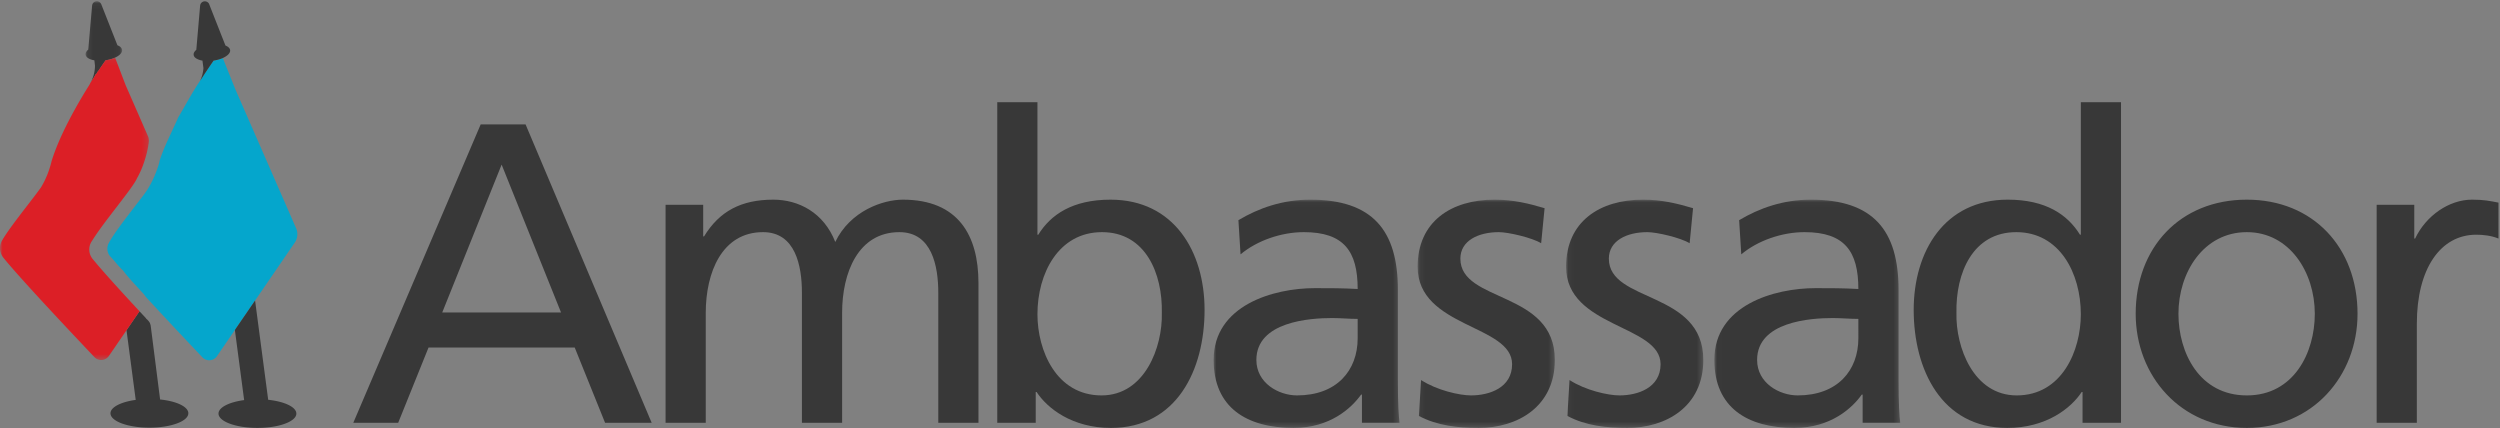 <svg xmlns="http://www.w3.org/2000/svg" xmlns:xlink="http://www.w3.org/1999/xlink" width="467" height="80"><rect width="100%" height="100%" fill="#808080" stroke="none"/><defs><path id="a" d="M0 42.682h34.734V.043H0v42.64z"/><path id="c" d="M.09 42.682h25.63V.043H.09z"/><path id="e" d="M.068 42.682h25.631V.043H.068v42.64z"/><path id="g" d="M.007 42.682h34.728V.043H.007v42.64z"/><path id="i" d="M6.952.065H.124v15.16h6.828V.066z"/><path id="k" d="M0 .095v56.487h27.833V.095H0z"/><path id="m" d="M6.839.073H.016v14.871H6.84V.073z"/><path id="o" d="M0 .095v56.487h27.833V.095H0z"/><path id="q" d="M6.839.073H.016v14.871H6.84V.073z"/><path id="s" d="M0 .095v56.487h27.833V.095H0z"/><path id="u" d="M6.839.073H.016v14.871H6.84V.073z"/><path id="w" d="M0 .095v56.487h27.833V.095H0z"/></defs><g fill="none" fill-rule="evenodd"><path fill="#383838" d="M93.704 30.748 82.606 58.374h22.197L93.704 30.748Zm-3.913-7.506h8.386l23.556 55.735h-8.704l-5.671-14.057H80.05l-5.67 14.057h-8.385l23.796-55.735Zm34.536 15.011h7.03v5.908h.158c2.875-4.71 6.946-6.865 12.935-6.865 4.711 0 9.423 2.392 11.579 7.904 2.796-5.83 8.943-7.904 12.617-7.904 10.38 0 14.131 6.706 14.131 15.568v26.113h-7.505V54.701c0-5.031-1.197-11.337-7.265-11.337-7.666 0-10.7 7.505-10.7 15.093v20.52h-7.508V54.701c0-5.031-1.197-11.337-7.265-11.337-7.665 0-10.7 7.505-10.7 15.093v20.52h-7.507V38.253Zm81.525 5.111c-8.146 0-12.057 7.746-12.057 15.333 0 6.785 3.512 15.166 11.976 15.166 8.064 0 11.42-9.02 11.259-15.406.16-7.347-3.033-15.093-11.178-15.093ZM186.288 19.09h7.507v24.753h.157c2.317-3.754 6.39-6.546 13.496-6.546 11.82 0 17.566 9.66 17.566 20.6 0 11.177-5.191 22.039-17.486 22.039-7.266 0-11.896-3.675-13.894-6.71h-.16v5.752h-7.186V19.09Z"/><g transform="translate(226.706 37.252)"><mask id="b" fill="#fff"><use xlink:href="#a"/></mask><path fill="#383838" d="M26.907 22.32c-1.595 0-3.192-.16-4.791-.16-4.073 0-14.132.637-14.132 7.823 0 4.314 4.153 6.627 7.584 6.627 7.427 0 11.339-4.628 11.339-10.695V22.32ZM4.63 3.876C8.382 1.637 12.852.043 18.043.043 29.7.043 34.416 5.79 34.416 16.89v16.848c0 4.634.157 6.791.318 7.987h-7.028v-5.27h-.158c-1.758 2.472-5.75 6.227-12.617 6.227-8.784 0-14.93-3.83-14.93-12.699 0-10.22 11.177-13.412 18.922-13.412 2.953 0 5.03 0 7.984.16 0-7.027-2.554-10.62-10.059-10.62-4.234 0-8.784 1.596-11.82 4.152L4.63 3.876Z" mask="url(#b)"/></g><g transform="translate(264.723 37.252)"><mask id="d" fill="#fff"><use xlink:href="#c"/></mask><path fill="#383838" d="M.73 33.738c2.953 1.92 7.185 2.872 9.34 2.872 3.435 0 7.667-1.432 7.667-5.827C17.737 23.359.09 23.997.09 12.578.09 4.114 6.4.043 14.462.043c3.513 0 6.39.719 9.343 1.594l-.64 6.548C21.49 7.15 17.018 6.112 15.26 6.112c-3.832 0-7.186 1.595-7.186 4.95 0 8.305 17.647 5.91 17.647 18.921 0 8.707-6.947 12.7-14.21 12.7-3.835 0-7.747-.4-11.18-2.238l.4-6.707Z" mask="url(#d)"/></g><g transform="translate(292.478 37.252)"><mask id="f" fill="#fff"><use xlink:href="#e"/></mask><path fill="#383838" d="M.708 33.738c2.954 1.92 7.188 2.872 9.343 2.872 3.432 0 7.666-1.432 7.666-5.827 0-7.424-17.65-6.786-17.65-18.205C.068 4.114 6.376.043 14.44.043c3.515 0 6.391.719 9.345 1.594l-.64 6.548c-1.677-1.035-6.148-2.073-7.901-2.073-3.834 0-7.188 1.595-7.188 4.95 0 8.305 17.644 5.91 17.644 18.921 0 8.707-6.944 12.7-14.212 12.7-3.833 0-7.748-.4-11.179-2.238l.4-6.707Z" mask="url(#f)"/></g><g transform="translate(320.233 37.252)"><mask id="h" fill="#fff"><use xlink:href="#g"/></mask><path fill="#383838" d="M26.91 22.32c-1.598 0-3.195-.16-4.794-.16-4.072 0-14.122.637-14.122 7.823 0 4.314 4.143 6.627 7.576 6.627 7.426 0 11.34-4.628 11.34-10.695V22.32ZM4.64 3.876C8.391 1.637 12.853.043 18.043.043c11.66 0 16.372 5.747 16.372 16.847v16.848c0 4.634.16 6.791.32 7.987h-7.027v-5.27h-.161c-1.754 2.472-5.75 6.227-12.617 6.227-8.774 0-14.924-3.83-14.924-12.699 0-10.22 11.171-13.412 18.918-13.412 2.954 0 5.029 0 7.985.16 0-7.027-2.556-10.62-10.062-10.62-4.23 0-8.778 1.596-11.81 4.152L4.64 3.876Z" mask="url(#h)"/></g><path fill="#383838" d="M376.72 73.863c8.466 0 11.979-8.38 11.979-15.166 0-7.587-3.914-15.333-12.058-15.333-8.146 0-11.338 7.664-11.177 15.093-.16 6.387 3.193 15.406 11.256 15.406Zm12.299-.637h-.158c-1.997 3.034-6.627 6.709-13.896 6.709-12.298 0-17.487-10.94-17.487-22.038 0-10.94 5.75-20.601 17.568-20.601 7.104 0 11.176 2.792 13.494 6.546h.159V19.09h7.507v59.888h-7.187v-5.751Zm30.691.637c8.782 0 12.696-7.983 12.696-15.25 0-7.744-4.713-15.249-12.696-15.249-8.066 0-12.777 7.505-12.777 15.25 0 7.266 3.91 15.249 12.777 15.249m0-36.567c12.373 0 20.678 8.94 20.678 21.317 0 11.66-8.46 21.322-20.678 21.322-12.298 0-20.763-9.663-20.763-21.322 0-12.378 8.304-21.317 20.763-21.317m24.25.957h7.027v6.306h.161c1.995-4.23 6.307-7.263 10.617-7.263 2.238 0 3.354.24 4.954.555v6.708c-1.358-.557-2.878-.717-4.153-.717-6.708 0-11.1 6.388-11.1 16.61v18.525h-7.506V38.253Z"/><path fill="#05A6CC" d="M55.546 43.751c0 .53-.147 1.024-.403 1.448l-.003.006-.167.243-6.27 9.15-1.053 1.537-.515.75-2.766 4.036-.492.72-3.274 4.779a1.813 1.813 0 0 1-.154.22l-.013.018a1.756 1.756 0 0 1-2.559.161l-.126-.132-.389-.411a1166.51 1166.51 0 0 1-8.21-8.744l-1.533-1.664-.296-.32c-.211-.23-.326-.458-.534-.686-1.425-1.556-2.841-3.034-3.774-4.291v-.002c-.7-.68-1.22-1.297-1.66-1.824-.236-.284-.495-.544-.676-.773-.002-.002-.028-.003-.03-.006-.068-.09-.146-.173-.208-.253-.003-.005-.014-.011-.016-.015a2.262 2.262 0 0 1-.19-2.119c.056-.116.121-.24.195-.368.105-.19.225-.39.354-.601a2.82 2.82 0 0 1 .204-.339c.04-.06.08-.12.124-.174a32.367 32.367 0 0 1 .723-1.06c.098-.142.2-.284.304-.43.76-1.055 1.632-2.2 2.498-3.33.677-.879 1.347-1.746 1.961-2.552a.085.085 0 0 1 .02-.024l.503-.673c1.026-1.453 1.881-3.23 2.507-5.238.044-.159.09-.319.14-.479.024-.083.009-.17.036-.256.819-2.616 2.307-5.426 3.473-8.094v-.002c1.166-1.972 2.195-3.864 3.235-5.545.278-.45.573-.886.839-1.302.273-.424.544-.827.797-1.21.011-.02.03-.037.04-.057.2-.305.397-.595.58-.873l.3-.438c.04-.06.078-.12.119-.178l.286-.42c.154-.22.296-.429.427-.618a7.195 7.195 0 0 0 1.54-.403c.06-.027.119-.05.177-.076l2.35 5.853L55.271 42.54l.056.125c.141.333.218.7.218 1.086"/><path fill="#383838" d="M55.359 77.256c0 1.48-3.257 2.679-7.271 2.679-4.018 0-7.271-1.2-7.271-2.68 0-1.157 1.996-2.144 4.79-2.517l-1.73-13.097.492-.72 2.766-4.035.515-.75 2.448 18.545c3.038.321 5.26 1.354 5.26 2.575M41.617 10.839l-.178.076a7.198 7.198 0 0 1-1.539.403c-.13.189-.273.397-.427.618-.09.134-.187.275-.286.42-.04.058-.078.117-.118.178-.098.142-.195.29-.298.438l-.579.873c-.01.02-.022.037-.033.056-.253.384-.514.787-.787 1.211a6.589 6.589 0 0 0 .63-2.396l-.185-1.394a3.267 3.267 0 0 1-1.022-.328c-.357-.187-.583-.439-.621-.736a.796.796 0 0 1 .102-.488c.085-.158.218-.313.394-.46l.139-1.605.21-2.436.127-1.476.239-2.757a.888.888 0 0 1 1.65-.349l.093.235.972 2.473 1.504 3.816.51 1.294c.106.043.202.091.291.14.333.188.54.431.58.716.07.534-.479 1.082-1.368 1.478M35.18 77.205c0 1.48-3.256 2.682-7.27 2.682-4.018 0-7.271-1.201-7.271-2.682 0-1.146 1.959-2.125 4.713-2.505l-1.72-13.015.559-.814 1.867-2.724c.42.45.836.898 1.249 1.343l.01.068c.057.035.111.074.164.117l.264.285c.102.14.246.302.29.476l.11.358v.005l1.762 13.824c3.079.314 5.274 1.35 5.274 2.582"/><g transform="translate(15.86 .168)"><mask id="j" fill="#fff"><use xlink:href="#i"/></mask><path fill="#383838" d="M5.636 10.59a4.407 4.407 0 0 1-.235.103 6.21 6.21 0 0 1-.36.131l-.011-.083a.48.48 0 0 0 .006.085c-.358.117-.755.21-1.174.27-.307.445-.673.976-1.08 1.582-.052.081-.108.163-.164.246-.096.146-.242.293-.341.446-.07.103-.02.205-.254.312v.002c-.233.483-.602.998-.95 1.542a6.623 6.623 0 0 0 .81-3.138l-.117-.987C.84 10.946.2 10.56.13 10.039a.82.82 0 0 1 .105-.491A1.66 1.66 0 0 1 .63 9.09l.138-1.604.21-2.43.128-1.469.239-2.719h.003a.875.875 0 0 1 .873-.803c.365 0 .675.214.81.529l.01-.009 1.021 2.593 1.502 3.815.512 1.297c.104.04.201.087.29.135.334.189.542.432.58.717.067.521-.456 1.058-1.31 1.449" mask="url(#j)"/></g><g transform="translate(0 10.664)"><mask id="l" fill="#fff"><use xlink:href="#k"/></mask><path fill="#DC1F26" d="m27.833 15.627-.002.112c-.001.033-.006.064-.008.094-.001.013-.005.023-.005.03a9.03 9.03 0 0 0-.025.175c-.002.005-.002.008-.002.013-.4 2.512-1.169 4.767-2.199 6.58-.203.484-.734 1.284-1.446 2.261-.785 1.075-1.788 2.37-2.81 3.7-.16.206-.32.412-.478.622l-.22.29c-1.324 1.728-2.598 3.446-3.404 4.766l-.005.006a2.834 2.834 0 0 0-.336.584 2.807 2.807 0 0 0 .259 2.646c.002.006.005.009.008.014.077.112.162.216.253.316.003 0 .003.002.005.005 1.12 1.377 3.054 3.554 5.262 5.974.255.28.518.565.779.852.847.923 1.724 1.872 2.599 2.817l-1.867 2.724-.558.814-3.226 4.708-.003.007-.095.136-.001.002-.03.043c.003-.004.003-.007.004-.01-.31.397-.787.654-1.324.67-.02.004-.04.004-.058.004a1.738 1.738 0 0 1-1.329-.613.091.091 0 0 1-.025-.026 5.212 5.212 0 0 0-.03-.04l.01.021c-3.93-4.14-13.974-14.786-16.97-18.543l.004-.005a2.815 2.815 0 0 1-.218-3.034l-.003-.004c1.187-2.055 3.747-5.274 5.775-7.931a76.633 76.633 0 0 0 1.546-2.071 16.598 16.598 0 0 0 1.597-3.543c0-.002.002-.003.002-.008.146-.446.274-.905.387-1.376.739-2.384 1.871-4.93 3.133-7.387a92.148 92.148 0 0 1 3.735-6.543c.171-.237.28-.49.42-.749.347-.544.716-1.059.95-1.542v-.001c.233-.108.184-.21.253-.312.099-.154.221-.301.318-.446.056-.084.123-.165.176-.247.406-.606.778-1.137 1.086-1.582.418-.06.818-.153 1.176-.27.002-.002.007-.002.007-.002.124-.04.245-.086.36-.13a4.27 4.27 0 0 0 .236-.103l.87 2.273 1.105 2.884 4.104 9.383.159.36c.065.199.099.411.099.632" mask="url(#l)"/></g><path fill="#000" d="m93.704 175.425-11.098 27.627h22.197l-11.099-27.627Zm-3.913-7.506h8.386l23.556 55.736h-8.704l-5.671-14.057H80.05l-5.67 14.057h-8.385l23.796-55.736Zm34.536 15.011h7.03v5.908h.158c2.875-4.71 6.946-6.865 12.935-6.865 4.711 0 9.423 2.392 11.579 7.905 2.796-5.83 8.943-7.905 12.617-7.905 10.38 0 14.131 6.707 14.131 15.569v26.113h-7.505v-24.276c0-5.032-1.197-11.338-7.265-11.338-7.666 0-10.7 7.505-10.7 15.093v20.52h-7.508V199.38c0-5.032-1.197-11.338-7.265-11.338-7.665 0-10.7 7.505-10.7 15.093v20.52h-7.507V182.93Zm81.525 5.112c-8.146 0-12.057 7.746-12.057 15.332 0 6.786 3.512 15.166 11.976 15.166 8.064 0 11.42-9.019 11.259-15.406.16-7.346-3.033-15.092-11.178-15.092Zm-19.564-24.276h7.507v24.754h.157c2.317-3.754 6.39-6.547 13.496-6.547 11.82 0 17.566 9.661 17.566 20.601 0 11.177-5.191 22.038-17.486 22.038-7.266 0-11.896-3.674-13.894-6.709h-.16v5.752h-7.186v-59.889Zm67.324 40.484c-1.594 0-3.191-.16-4.79-.16-4.073 0-14.132.637-14.132 7.823 0 4.314 4.152 6.627 7.583 6.627 7.428 0 11.34-4.628 11.34-10.695v-3.595Zm-22.276-18.445c3.751-2.238 8.222-3.832 13.413-3.832 11.656 0 16.373 5.747 16.373 16.847v16.848c0 4.634.157 6.791.317 7.987h-7.027v-5.27h-.159c-1.757 2.472-5.75 6.227-12.616 6.227-8.784 0-14.931-3.83-14.931-12.699 0-10.22 11.177-13.412 18.922-13.412 2.954 0 5.03 0 7.984.16 0-7.027-2.553-10.62-10.058-10.62-4.234 0-8.784 1.596-11.821 4.152l-.397-6.388Zm34.117 29.863c2.953 1.92 7.185 2.872 9.341 2.872 3.434 0 7.666-1.432 7.666-5.827 0-7.424-17.648-6.786-17.648-18.205 0-8.464 6.31-12.535 14.373-12.535 3.513 0 6.39.719 9.343 1.594l-.64 6.548c-1.675-1.035-6.148-2.073-7.906-2.073-3.832 0-7.186 1.595-7.186 4.95 0 8.305 17.647 5.91 17.647 18.921 0 8.707-6.947 12.7-14.21 12.7-3.835 0-7.747-.4-11.18-2.238l.4-6.707Zm27.733 0c2.954 1.92 7.188 2.872 9.343 2.872 3.433 0 7.666-1.432 7.666-5.827 0-7.424-17.65-6.786-17.65-18.205 0-8.464 6.308-12.535 14.373-12.535 3.514 0 6.39.719 9.344 1.594l-.64 6.548c-1.677-1.035-6.148-2.073-7.901-2.073-3.834 0-7.188 1.595-7.188 4.95 0 8.305 17.644 5.91 17.644 18.921 0 8.707-6.944 12.7-14.212 12.7-3.832 0-7.748-.4-11.179-2.238l.4-6.707Zm53.957-11.418c-1.598 0-3.194-.16-4.794-.16-4.071 0-14.122.637-14.122 7.823 0 4.314 4.144 6.627 7.576 6.627 7.426 0 11.34-4.628 11.34-10.695v-3.595Zm-22.27-18.445c3.752-2.238 8.214-3.832 13.405-3.832 11.658 0 16.371 5.747 16.371 16.847v16.848c0 4.634.16 6.791.32 7.987h-7.027v-5.27h-.161c-1.754 2.472-5.749 6.227-12.617 6.227-8.774 0-14.924-3.83-14.924-12.699 0-10.22 11.171-13.412 18.918-13.412 2.954 0 5.029 0 7.985.16 0-7.027-2.556-10.62-10.062-10.62-4.23 0-8.777 1.596-11.809 4.152l-.4-6.388Zm51.847 32.735c8.466 0 11.979-8.38 11.979-15.166 0-7.586-3.914-15.332-12.058-15.332-8.146 0-11.338 7.663-11.177 15.092-.16 6.387 3.193 15.407 11.256 15.407Zm12.299-.637h-.158c-1.997 3.035-6.627 6.71-13.896 6.71-12.298 0-17.487-10.94-17.487-22.039 0-10.94 5.75-20.6 17.568-20.6 7.104 0 11.176 2.792 13.494 6.546h.159v-24.754h7.507v59.889h-7.187v-5.752Zm30.691.637c8.782 0 12.696-7.982 12.696-15.25 0-7.744-4.713-15.248-12.696-15.248-8.066 0-12.777 7.504-12.777 15.249 0 7.267 3.91 15.25 12.777 15.25m0-36.567c12.373 0 20.678 8.939 20.678 21.317 0 11.659-8.46 21.321-20.678 21.321-12.298 0-20.763-9.662-20.763-21.321 0-12.378 8.304-21.317 20.763-21.317m24.25.956h7.027v6.306h.161c1.995-4.229 6.307-7.263 10.617-7.263 2.238 0 3.354.24 4.954.556v6.707c-1.358-.556-2.878-.716-4.153-.716-6.708 0-11.1 6.388-11.1 16.609v18.526h-7.506V182.93Zm-388.414 5.814c0 .529-.147 1.023-.403 1.447l-.003.006-.167.244-6.27 9.15-1.053 1.537-.515.75-2.766 4.035-.492.72-3.274 4.779a1.813 1.813 0 0 1-.154.22l-.013.018a1.756 1.756 0 0 1-2.559.162l-.126-.133-.389-.41a1166.51 1166.51 0 0 1-8.21-8.745l-1.533-1.663-.296-.32c-.211-.23-.326-.46-.534-.686-1.425-1.557-2.841-3.035-3.774-4.292v-.001c-.7-.682-1.22-1.297-1.66-1.825-.236-.283-.495-.544-.676-.773-.002-.001-.028-.003-.03-.006-.068-.09-.146-.173-.208-.253-.003-.005-.014-.01-.016-.014a2.262 2.262 0 0 1-.19-2.12 5.36 5.36 0 0 1 .195-.367c.105-.19.225-.39.354-.602a2.82 2.82 0 0 1 .204-.339c.04-.06.08-.12.124-.174a32.367 32.367 0 0 1 .723-1.06c.098-.141.2-.284.304-.429.76-1.056 1.632-2.2 2.498-3.33.677-.88 1.347-1.747 1.961-2.553a.085.085 0 0 1 .02-.024l.503-.673c1.026-1.452 1.881-3.23 2.507-5.238.044-.158.09-.318.14-.478.024-.084.009-.17.036-.256.819-2.617 2.307-5.427 3.473-8.095v-.001c1.166-1.972 2.195-3.865 3.235-5.546.278-.45.573-.886.839-1.302.273-.423.544-.826.797-1.21.011-.02.03-.037.04-.056.2-.306.397-.595.58-.873l.3-.439c.04-.06.078-.12.119-.177l.286-.421c.154-.22.296-.429.427-.617a7.195 7.195 0 0 0 1.54-.403c.06-.028.119-.051.177-.077l2.35 5.854 11.305 25.848.056.125c.141.332.218.7.218 1.086"/><path fill="#000" d="M55.359 222.248c0 1.48-3.257 2.679-7.271 2.679-4.018 0-7.271-1.2-7.271-2.679 0-1.158 1.996-2.145 4.79-2.518l-1.73-13.097.492-.72 2.766-4.035.515-.75 2.448 18.545c3.038.321 5.26 1.355 5.26 2.575"/><g transform="translate(36.152 145.16)"><mask id="n" fill="#fff"><use xlink:href="#m"/></mask><path fill="#000" d="m5.465 10.67-.177.077a7.198 7.198 0 0 1-1.539.403l-.427.618-.287.42c-.04.058-.078.117-.118.178-.097.142-.195.29-.297.438l-.58.873c-.009.02-.022.037-.033.056-.252.384-.513.787-.787 1.211a6.589 6.589 0 0 0 .63-2.396l-.185-1.394a3.267 3.267 0 0 1-1.022-.328c-.357-.187-.582-.439-.62-.736a.796.796 0 0 1 .102-.488 1.59 1.59 0 0 1 .393-.46l.14-1.605.209-2.436.128-1.476.238-2.757a.888.888 0 0 1 1.65-.349l.093.235.973 2.473 1.503 3.816.51 1.294c.106.043.202.091.292.14.332.188.54.431.579.716.07.534-.479 1.082-1.368 1.478" mask="url(#n)"/></g><path fill="#000" d="M35.18 222.197c0 1.48-3.256 2.682-7.27 2.682-4.018 0-7.271-1.201-7.271-2.682 0-1.145 1.959-2.124 4.713-2.505l-1.72-13.014.559-.814 1.867-2.724 1.249 1.342.01.068c.057.036.111.074.164.117l.264.285c.102.14.246.302.29.477l.11.358v.005l1.762 13.823c3.079.314 5.274 1.35 5.274 2.582M21.496 155.75a3.723 3.723 0 0 1-.235.103 6.21 6.21 0 0 1-.36.131l-.011-.083c0 .029.002.058.006.085-.358.117-.755.21-1.174.27-.307.445-.673.976-1.08 1.582-.052.082-.108.163-.164.246-.096.146-.242.293-.341.447-.069.102-.02.204-.254.311v.002c-.233.483-.602.998-.949 1.542a6.623 6.623 0 0 0 .809-3.138l-.117-.987c-.925-.155-1.566-.54-1.636-1.062a.82.82 0 0 1 .105-.49c.087-.158.22-.313.395-.458l.138-1.605.21-2.43.128-1.396.239-2.645h.003c.046-.467.42-.877.873-.877.365 0 .675.177.81.493l.01-.027 1.021 2.583 1.502 3.81.512 1.295c.104.04.201.087.29.135.334.188.542.43.58.715.067.522-.456 1.059-1.31 1.449"/><g transform="translate(0 155.656)"><mask id="p" fill="#fff"><use xlink:href="#o"/></mask><path fill="#000" d="m27.833 15.627-.002.112c-.001.033-.006.064-.008.094-.001.013-.005.023-.005.03a9.03 9.03 0 0 0-.025.175c-.002.005-.002.008-.002.013-.4 2.512-1.169 4.767-2.199 6.58-.203.484-.734 1.284-1.446 2.261-.785 1.075-1.788 2.37-2.81 3.7-.16.206-.32.412-.478.622l-.22.29c-1.324 1.728-2.598 3.446-3.404 4.766l-.005.006a2.834 2.834 0 0 0-.336.584 2.807 2.807 0 0 0 .259 2.646c.002.006.005.009.008.014.077.112.162.216.253.316.003 0 .003.002.005.005 1.12 1.377 3.054 3.554 5.262 5.974.255.28.518.565.779.852.847.923 1.724 1.872 2.599 2.817l-1.867 2.724-.558.814-3.226 4.708-.003.007-.095.136-.001.002-.03.043c.003-.004.003-.007.004-.01-.31.397-.787.654-1.324.67-.02.004-.04.004-.058.004a1.738 1.738 0 0 1-1.329-.613.091.091 0 0 1-.025-.026 5.212 5.212 0 0 0-.03-.04l.01.021c-3.93-4.14-13.974-14.786-16.97-18.543l.004-.005a2.815 2.815 0 0 1-.218-3.034l-.003-.004c1.187-2.055 3.747-5.274 5.775-7.931a76.633 76.633 0 0 0 1.546-2.071 16.598 16.598 0 0 0 1.597-3.543c0-.002.002-.003.002-.008.146-.446.274-.905.387-1.376.739-2.384 1.871-4.93 3.133-7.387a92.148 92.148 0 0 1 3.735-6.543c.171-.237.28-.49.42-.749.347-.544.716-1.059.95-1.542v-.001c.233-.108.184-.21.253-.312.099-.154.221-.301.318-.446.056-.084.123-.165.176-.247.406-.606.778-1.137 1.086-1.582.418-.06.818-.153 1.176-.27.002-.002.007-.002.007-.002.124-.04.245-.086.36-.13a4.27 4.27 0 0 0 .236-.103l.87 2.273 1.105 2.884 4.104 9.383.159.36c.065.199.099.411.099.632" mask="url(#p)"/></g><path fill="#FFF" d="m93.704 350.615-11.098 27.628h22.197l-11.099-27.628Zm-3.913-7.507h8.386l23.556 55.739h-8.704l-5.671-14.058H80.05l-5.67 14.058h-8.385l23.796-55.739Zm34.536 15.012h7.03v5.909h.158c2.875-4.71 6.946-6.866 12.935-6.866 4.711 0 9.423 2.392 11.579 7.905 2.796-5.83 8.943-7.905 12.617-7.905 10.38 0 14.131 6.707 14.131 15.57v26.114h-7.505v-24.278c0-5.031-1.197-11.337-7.265-11.337-7.666 0-10.7 7.505-10.7 15.093v20.522h-7.508v-24.278c0-5.031-1.197-11.337-7.265-11.337-7.665 0-10.7 7.505-10.7 15.093v20.522h-7.507V358.12Zm81.525 5.112c-8.146 0-12.057 7.747-12.057 15.333 0 6.786 3.512 15.167 11.976 15.167 8.064 0 11.42-9.02 11.259-15.407.16-7.346-3.033-15.093-11.178-15.093Zm-19.564-24.276h7.507v24.754h.157c2.317-3.754 6.39-6.547 13.496-6.547 11.82 0 17.566 9.662 17.566 20.602 0 11.177-5.191 22.04-17.486 22.04-7.266 0-11.896-3.675-13.894-6.71h-.16v5.752h-7.186v-59.891Zm67.324 40.484c-1.594 0-3.191-.16-4.79-.16-4.073 0-14.132.638-14.132 7.825 0 4.313 4.152 6.627 7.583 6.627 7.428 0 11.34-4.629 11.34-10.696v-3.595Zm-22.276-18.444c3.751-2.239 8.222-3.833 13.413-3.833 11.656 0 16.373 5.747 16.373 16.848v16.849c0 4.634.157 6.791.317 7.987h-7.027v-5.271h-.159c-1.757 2.473-5.75 6.228-12.616 6.228-8.784 0-14.931-3.83-14.931-12.7 0-10.22 11.177-13.412 18.922-13.412 2.954 0 5.03 0 7.984.16 0-7.027-2.553-10.62-10.058-10.62-4.234 0-8.784 1.595-11.821 4.152l-.397-6.388Zm34.117 29.864c2.953 1.92 7.185 2.872 9.341 2.872 3.434 0 7.666-1.433 7.666-5.828 0-7.424-17.648-6.786-17.648-18.205 0-8.465 6.31-12.536 14.373-12.536 3.513 0 6.39.719 9.343 1.594l-.64 6.548c-1.675-1.035-6.148-2.073-7.906-2.073-3.832 0-7.186 1.595-7.186 4.95 0 8.306 17.647 5.91 17.647 18.923 0 8.707-6.947 12.7-14.21 12.7-3.835 0-7.747-.4-11.18-2.238l.4-6.707Zm27.733 0c2.954 1.92 7.188 2.872 9.343 2.872 3.433 0 7.666-1.433 7.666-5.828 0-7.424-17.65-6.786-17.65-18.205 0-8.465 6.308-12.536 14.373-12.536 3.514 0 6.39.719 9.344 1.594l-.64 6.548c-1.677-1.035-6.148-2.073-7.901-2.073-3.834 0-7.188 1.595-7.188 4.95 0 8.306 17.644 5.91 17.644 18.923 0 8.707-6.944 12.7-14.212 12.7-3.832 0-7.748-.4-11.179-2.238l.4-6.707Zm53.957-11.42c-1.598 0-3.194-.16-4.794-.16-4.071 0-14.122.638-14.122 7.825 0 4.313 4.144 6.627 7.576 6.627 7.426 0 11.34-4.629 11.34-10.696v-3.595Zm-22.27-18.444c3.752-2.239 8.214-3.833 13.405-3.833 11.658 0 16.371 5.747 16.371 16.848v16.849c0 4.634.16 6.791.32 7.987h-7.027v-5.271h-.161c-1.754 2.473-5.749 6.228-12.617 6.228-8.774 0-14.924-3.83-14.924-12.7 0-10.22 11.171-13.412 18.918-13.412 2.954 0 5.029 0 7.985.16 0-7.027-2.556-10.62-10.062-10.62-4.23 0-8.777 1.595-11.809 4.152l-.4-6.388Zm51.847 32.736c8.466 0 11.979-8.38 11.979-15.167 0-7.587-3.914-15.333-12.058-15.333-8.146 0-11.338 7.664-11.177 15.093-.16 6.388 3.193 15.407 11.256 15.407Zm12.299-.637h-.158c-1.997 3.035-6.627 6.71-13.896 6.71-12.298 0-17.487-10.94-17.487-22.04 0-10.94 5.75-20.602 17.568-20.602 7.104 0 11.176 2.793 13.494 6.547h.159v-24.754h7.507v59.89h-7.187v-5.751Zm30.691.637c8.782 0 12.696-7.983 12.696-15.25 0-7.745-4.713-15.25-12.696-15.25-8.066 0-12.777 7.505-12.777 15.25 0 7.267 3.91 15.25 12.777 15.25m0-36.569c12.373 0 20.678 8.94 20.678 21.319 0 11.66-8.46 21.322-20.678 21.322-12.298 0-20.763-9.663-20.763-21.322 0-12.379 8.304-21.319 20.763-21.319m24.25.957h7.027v6.307h.161c1.995-4.23 6.307-7.264 10.617-7.264 2.238 0 3.354.24 4.954.556v6.708c-1.358-.557-2.878-.717-4.153-.717-6.708 0-11.1 6.389-11.1 16.61v18.527h-7.506V358.12Z"/><path fill="#05A6CC" d="M55.546 363.744c0 .529-.147 1.023-.403 1.447l-.003.006-.167.244-6.27 9.15-1.053 1.537-.515.75-2.766 4.035-.492.72-3.274 4.779a1.813 1.813 0 0 1-.154.22l-.013.018a1.756 1.756 0 0 1-2.559.162l-.126-.133-.389-.41a1166.51 1166.51 0 0 1-8.21-8.745l-1.533-1.663-.296-.32c-.211-.23-.326-.46-.534-.686-1.425-1.557-2.841-3.035-3.774-4.292v-.001c-.7-.682-1.22-1.297-1.66-1.825-.236-.283-.495-.544-.676-.773-.002-.001-.028-.003-.03-.006-.068-.09-.146-.173-.208-.253-.003-.005-.014-.01-.016-.014a2.262 2.262 0 0 1-.19-2.12 5.36 5.36 0 0 1 .195-.367c.105-.19.225-.39.354-.602a2.82 2.82 0 0 1 .204-.339c.04-.06.08-.12.124-.174a32.367 32.367 0 0 1 .723-1.06c.098-.141.2-.284.304-.429.76-1.056 1.632-2.2 2.498-3.33.677-.88 1.347-1.747 1.961-2.553a.085.085 0 0 1 .02-.024l.503-.673c1.026-1.452 1.881-3.23 2.507-5.238.044-.158.09-.318.14-.478.024-.084.009-.17.036-.256.819-2.617 2.307-5.427 3.473-8.095v-.001c1.166-1.972 2.195-3.865 3.235-5.546.278-.45.573-.886.839-1.302.273-.423.544-.826.797-1.21.011-.02.03-.037.04-.056.2-.306.397-.595.58-.873l.3-.439c.04-.06.078-.12.119-.177l.286-.421c.154-.22.296-.429.427-.617a7.195 7.195 0 0 0 1.54-.403c.06-.028.119-.051.177-.077l2.35 5.854 11.305 25.848.056.125c.141.332.218.7.218 1.086"/><path fill="#E8E8E8" d="M55.359 397.248c0 1.48-3.257 2.679-7.271 2.679-4.018 0-7.271-1.2-7.271-2.679 0-1.158 1.996-2.145 4.79-2.518l-1.73-13.097.492-.72 2.766-4.035.515-.75 2.448 18.545c3.038.321 5.26 1.355 5.26 2.575"/><g transform="translate(36.152 320.16)"><mask id="r" fill="#fff"><use xlink:href="#q"/></mask><path fill="#E8E8E8" d="m5.465 10.67-.177.077a7.198 7.198 0 0 1-1.539.403l-.427.618-.287.42c-.04.058-.078.117-.118.178-.097.142-.195.29-.297.438l-.58.873c-.009.02-.022.037-.033.056-.252.384-.513.787-.787 1.211a6.589 6.589 0 0 0 .63-2.396l-.185-1.394a3.267 3.267 0 0 1-1.022-.328c-.357-.187-.582-.439-.62-.736a.796.796 0 0 1 .102-.488 1.59 1.59 0 0 1 .393-.46l.14-1.605.209-2.436.128-1.476.238-2.757a.888.888 0 0 1 1.65-.349l.093.235.973 2.473 1.503 3.816.51 1.294c.106.043.202.091.292.14.332.188.54.431.579.716.07.534-.479 1.082-1.368 1.478" mask="url(#r)"/></g><path fill="#E8E8E8" d="M35.18 397.197c0 1.48-3.256 2.682-7.27 2.682-4.018 0-7.271-1.201-7.271-2.682 0-1.145 1.959-2.124 4.713-2.505l-1.72-13.014.559-.814 1.867-2.724 1.249 1.342.01.068c.057.036.111.074.164.117l.264.285c.102.14.246.302.29.477l.11.358v.005l1.762 13.823c3.079.314 5.274 1.35 5.274 2.582M21.496 330.75a3.723 3.723 0 0 1-.235.103 6.21 6.21 0 0 1-.36.131l-.011-.083c0 .029.002.058.006.085-.358.117-.755.21-1.174.27-.307.445-.673.976-1.08 1.582-.052.082-.108.163-.164.246-.096.146-.242.293-.341.447-.069.102-.02.204-.254.311v.002c-.233.483-.602.998-.949 1.542a6.623 6.623 0 0 0 .809-3.138l-.117-.987c-.925-.155-1.566-.54-1.636-1.062a.82.82 0 0 1 .105-.49c.087-.158.22-.313.395-.458l.138-1.605.21-2.43.128-1.423.239-2.673h.003c.046-.467.42-.849.873-.849.365 0 .675.19.81.506l.01-.02 1.021 2.587 1.502 3.812.512 1.295c.104.04.201.087.29.135.334.189.542.431.58.716.067.522-.456 1.059-1.31 1.449"/><g transform="translate(0 330.656)"><mask id="t" fill="#fff"><use xlink:href="#s"/></mask><path fill="#DC1F26" d="m27.833 15.627-.002.112c-.001.033-.006.064-.008.094-.001.013-.005.023-.005.03a9.03 9.03 0 0 0-.025.175c-.002.005-.002.008-.002.013-.4 2.512-1.169 4.767-2.199 6.58-.203.484-.734 1.284-1.446 2.261-.785 1.075-1.788 2.37-2.81 3.7-.16.206-.32.412-.478.622l-.22.29c-1.324 1.728-2.598 3.446-3.404 4.766l-.005.006a2.834 2.834 0 0 0-.336.584 2.807 2.807 0 0 0 .259 2.646c.002.006.005.009.008.014.077.112.162.216.253.316.003 0 .003.002.005.005 1.12 1.377 3.054 3.554 5.262 5.974.255.28.518.565.779.852.847.923 1.724 1.872 2.599 2.817l-1.867 2.724-.558.814-3.226 4.708-.003.007-.095.136-.001.002-.03.043c.003-.004.003-.007.004-.01-.31.397-.787.654-1.324.67-.02.004-.04.004-.058.004a1.738 1.738 0 0 1-1.329-.613.091.091 0 0 1-.025-.026 5.212 5.212 0 0 0-.03-.04l.01.021c-3.93-4.14-13.974-14.786-16.97-18.543l.004-.005a2.815 2.815 0 0 1-.218-3.034l-.003-.004c1.187-2.055 3.747-5.274 5.775-7.931a76.633 76.633 0 0 0 1.546-2.071 16.598 16.598 0 0 0 1.597-3.543c0-.002.002-.003.002-.008.146-.446.274-.905.387-1.376.739-2.384 1.871-4.93 3.133-7.387a92.148 92.148 0 0 1 3.735-6.543c.171-.237.28-.49.42-.749.347-.544.716-1.059.95-1.542v-.001c.233-.108.184-.21.253-.312.099-.154.221-.301.318-.446.056-.084.123-.165.176-.247.406-.606.778-1.137 1.086-1.582.418-.06.818-.153 1.176-.27.002-.002.007-.002.007-.002.124-.04.245-.086.36-.13a4.27 4.27 0 0 0 .236-.103l.87 2.273 1.105 2.884 4.104 9.383.159.36c.065.199.099.411.099.632" mask="url(#t)"/></g><path fill="#FFF" d="m93.704 490.375-11.098 27.628h22.197l-11.099-27.628Zm-3.913-7.506h8.386l23.556 55.738h-8.704l-5.671-14.058H80.05l-5.67 14.058h-8.385l23.796-55.738Zm34.536 15.011h7.03v5.909h.158c2.875-4.71 6.946-6.865 12.935-6.865 4.711 0 9.423 2.392 11.579 7.905 2.796-5.83 8.943-7.905 12.617-7.905 10.38 0 14.131 6.707 14.131 15.569v26.114h-7.505V514.33c0-5.032-1.197-11.338-7.265-11.338-7.666 0-10.7 7.505-10.7 15.094v20.52h-7.508V514.33c0-5.032-1.197-11.338-7.265-11.338-7.665 0-10.7 7.505-10.7 15.094v20.52h-7.507v-40.725Zm81.525 5.112c-8.146 0-12.057 7.747-12.057 15.333 0 6.787 3.512 15.168 11.976 15.168 8.064 0 11.42-9.02 11.259-15.407.16-7.347-3.033-15.094-11.178-15.094Zm-19.564-24.276h7.507v24.754h.157c2.317-3.754 6.39-6.546 13.496-6.546 11.82 0 17.566 9.661 17.566 20.602 0 11.177-5.191 22.039-17.486 22.039-7.266 0-11.896-3.675-13.894-6.71h-.16v5.752h-7.186v-59.89Zm67.324 40.485c-1.594 0-3.191-.16-4.79-.16-4.073 0-14.132.638-14.132 7.824 0 4.314 4.152 6.628 7.583 6.628 7.428 0 11.34-4.63 11.34-10.696V519.2Zm-22.276-18.445c3.751-2.238 8.222-3.832 13.413-3.832 11.656 0 16.373 5.747 16.373 16.847v16.849c0 4.634.157 6.792.317 7.987h-7.027v-5.27h-.159c-1.757 2.472-5.75 6.228-12.616 6.228-8.784 0-14.931-3.83-14.931-12.7 0-10.22 11.177-13.412 18.922-13.412 2.954 0 5.03 0 7.984.16 0-7.028-2.553-10.62-10.058-10.62-4.234 0-8.784 1.595-11.821 4.151l-.397-6.388Zm34.117 29.864c2.953 1.92 7.185 2.873 9.341 2.873 3.434 0 7.666-1.433 7.666-5.829 0-7.424-17.648-6.786-17.648-18.205 0-8.465 6.31-12.535 14.373-12.535 3.513 0 6.39.718 9.343 1.594l-.64 6.547c-1.675-1.035-6.148-2.073-7.906-2.073-3.832 0-7.186 1.596-7.186 4.95 0 8.306 17.647 5.91 17.647 18.923 0 8.708-6.947 12.7-14.21 12.7-3.835 0-7.747-.4-11.18-2.238l.4-6.707Zm27.733 0c2.954 1.92 7.188 2.873 9.343 2.873 3.433 0 7.666-1.433 7.666-5.829 0-7.424-17.65-6.786-17.65-18.205 0-8.465 6.308-12.535 14.373-12.535 3.514 0 6.39.718 9.344 1.594l-.64 6.547c-1.677-1.035-6.148-2.073-7.901-2.073-3.834 0-7.188 1.596-7.188 4.95 0 8.306 17.644 5.91 17.644 18.923 0 8.708-6.944 12.7-14.212 12.7-3.832 0-7.748-.4-11.179-2.238l.4-6.707Zm53.957-11.419c-1.598 0-3.194-.16-4.794-.16-4.071 0-14.122.638-14.122 7.824 0 4.314 4.144 6.628 7.576 6.628 7.426 0 11.34-4.63 11.34-10.696V519.2Zm-22.27-18.445c3.752-2.238 8.214-3.832 13.405-3.832 11.658 0 16.371 5.747 16.371 16.847v16.849c0 4.634.16 6.792.32 7.987h-7.027v-5.27h-.161c-1.754 2.472-5.749 6.228-12.617 6.228-8.774 0-14.924-3.83-14.924-12.7 0-10.22 11.171-13.412 18.918-13.412 2.954 0 5.029 0 7.985.16 0-7.028-2.556-10.62-10.062-10.62-4.23 0-8.777 1.595-11.809 4.151l-.4-6.388Zm51.847 32.737c8.466 0 11.979-8.381 11.979-15.167 0-7.587-3.914-15.334-12.058-15.334-8.146 0-11.338 7.664-11.177 15.094-.16 6.387 3.193 15.407 11.256 15.407Zm12.299-.638h-.158c-1.997 3.035-6.627 6.71-13.896 6.71-12.298 0-17.487-10.94-17.487-22.04 0-10.94 5.75-20.601 17.568-20.601 7.104 0 11.176 2.792 13.494 6.546h.159v-24.754h7.507v59.891h-7.187v-5.752Zm30.691.638c8.782 0 12.696-7.983 12.696-15.251 0-7.745-4.713-15.25-12.696-15.25-8.066 0-12.777 7.505-12.777 15.25 0 7.268 3.91 15.25 12.777 15.25m0-36.568c12.373 0 20.678 8.94 20.678 21.318 0 11.66-8.46 21.323-20.678 21.323-12.298 0-20.763-9.663-20.763-21.323 0-12.379 8.304-21.318 20.763-21.318m24.25.956h7.027v6.307h.161c1.995-4.23 6.307-7.263 10.617-7.263 2.238 0 3.354.24 4.954.555v6.708c-1.358-.556-2.878-.717-4.153-.717-6.708 0-11.1 6.389-11.1 16.61v18.527h-7.506V497.88Zm-388.414 5.864c0 .529-.147 1.023-.403 1.447l-.003.006-.167.244-6.27 9.15-1.053 1.537-.515.75-2.766 4.035-.492.72-3.274 4.779a1.813 1.813 0 0 1-.154.22l-.013.018a1.756 1.756 0 0 1-2.559.162l-.126-.133-.389-.41a1166.51 1166.51 0 0 1-8.21-8.745l-1.533-1.663-.296-.32c-.211-.23-.326-.46-.534-.686-1.425-1.557-2.841-3.035-3.774-4.292v-.001c-.7-.682-1.22-1.297-1.66-1.825-.236-.283-.495-.544-.676-.773-.002-.001-.028-.003-.03-.006-.068-.09-.146-.173-.208-.253-.003-.005-.014-.01-.016-.014a2.262 2.262 0 0 1-.19-2.12 5.36 5.36 0 0 1 .195-.367c.105-.19.225-.39.354-.602a2.82 2.82 0 0 1 .204-.339c.04-.06.08-.12.124-.174a32.367 32.367 0 0 1 .723-1.06c.098-.141.2-.284.304-.429.76-1.056 1.632-2.2 2.498-3.33.677-.88 1.347-1.747 1.961-2.553a.085.085 0 0 1 .02-.024l.503-.673c1.026-1.452 1.881-3.23 2.507-5.238.044-.158.09-.318.14-.478.024-.084.009-.17.036-.256.819-2.617 2.307-5.427 3.473-8.095v-.001c1.166-1.972 2.195-3.865 3.235-5.546.278-.45.573-.886.839-1.302.273-.423.544-.826.797-1.21.011-.02.03-.037.04-.056.2-.306.397-.595.58-.873l.3-.439c.04-.06.078-.12.119-.177l.286-.421c.154-.22.296-.429.427-.617a7.195 7.195 0 0 0 1.54-.403c.06-.028.119-.051.177-.077l2.35 5.854 11.305 25.848.056.125c.141.332.218.7.218 1.086"/><path fill="#FFF" d="M55.359 537.248c0 1.48-3.257 2.679-7.271 2.679-4.018 0-7.271-1.2-7.271-2.679 0-1.158 1.996-2.145 4.79-2.518l-1.73-13.097.492-.72 2.766-4.035.515-.75 2.448 18.545c3.038.321 5.26 1.355 5.26 2.575"/><g transform="translate(36.152 460.16)"><mask id="v" fill="#fff"><use xlink:href="#u"/></mask><path fill="#FFF" d="m5.465 10.67-.177.077a7.198 7.198 0 0 1-1.539.403l-.427.618-.287.42c-.04.058-.078.117-.118.178-.097.142-.195.29-.297.438l-.58.873c-.009.02-.022.037-.033.056-.252.384-.513.787-.787 1.211a6.589 6.589 0 0 0 .63-2.396l-.185-1.394a3.267 3.267 0 0 1-1.022-.328c-.357-.187-.582-.439-.62-.736a.796.796 0 0 1 .102-.488 1.59 1.59 0 0 1 .393-.46l.14-1.605.209-2.436.128-1.476.238-2.757a.888.888 0 0 1 1.65-.349l.093.235.973 2.473 1.503 3.816.51 1.294c.106.043.202.091.292.14.332.188.54.431.579.716.07.534-.479 1.082-1.368 1.478" mask="url(#v)"/></g><path fill="#FFF" d="M35.18 537.197c0 1.48-3.256 2.682-7.27 2.682-4.018 0-7.271-1.201-7.271-2.682 0-1.145 1.959-2.124 4.713-2.505l-1.72-13.014.559-.814 1.867-2.724 1.249 1.342.01.068c.057.036.111.074.164.117l.264.285c.102.14.246.302.29.477l.11.358v.005l1.762 13.823c3.079.314 5.274 1.35 5.274 2.582M21.496 470.75a3.723 3.723 0 0 1-.235.103 6.21 6.21 0 0 1-.36.131l-.011-.083c0 .029.002.058.006.085-.358.117-.755.21-1.174.27-.307.445-.673.976-1.08 1.582-.052.082-.108.163-.164.246-.096.146-.242.293-.341.447-.069.102-.02.204-.254.311v.002c-.233.483-.602.998-.949 1.542a6.623 6.623 0 0 0 .809-3.138l-.117-.987c-.925-.155-1.566-.54-1.636-1.062a.82.82 0 0 1 .105-.49c.087-.158.22-.313.395-.458l.138-1.605.21-2.43.128-1.431.239-2.682h.003c.046-.466.42-.84.873-.84.365 0 .675.194.81.51l.01-.018 1.021 2.588 1.502 3.813.512 1.295c.104.04.201.087.29.135.334.189.542.431.58.716.067.522-.456 1.059-1.31 1.449"/><g transform="translate(0 470.656)"><mask id="x" fill="#fff"><use xlink:href="#w"/></mask><path fill="#FFF" d="m27.833 15.627-.002.112c-.001.033-.006.064-.008.094-.001.013-.005.023-.005.03a9.03 9.03 0 0 0-.025.175c-.002.005-.002.008-.002.013-.4 2.512-1.169 4.767-2.199 6.58-.203.484-.734 1.284-1.446 2.261-.785 1.075-1.788 2.37-2.81 3.7-.16.206-.32.412-.478.622l-.22.29c-1.324 1.728-2.598 3.446-3.404 4.766l-.005.006a2.834 2.834 0 0 0-.336.584 2.807 2.807 0 0 0 .259 2.646c.002.006.005.009.008.014.077.112.162.216.253.316.003 0 .003.002.005.005 1.12 1.377 3.054 3.554 5.262 5.974.255.28.518.565.779.852.847.923 1.724 1.872 2.599 2.817l-1.867 2.724-.558.814-3.226 4.708-.003.007-.095.136-.001.002-.03.043c.003-.004.003-.007.004-.01-.31.397-.787.654-1.324.67-.02.004-.04.004-.058.004a1.738 1.738 0 0 1-1.329-.613.091.091 0 0 1-.025-.026 5.212 5.212 0 0 0-.03-.04l.01.021c-3.93-4.14-13.974-14.786-16.97-18.543l.004-.005a2.815 2.815 0 0 1-.218-3.034l-.003-.004c1.187-2.055 3.747-5.274 5.775-7.931a76.633 76.633 0 0 0 1.546-2.071 16.598 16.598 0 0 0 1.597-3.543c0-.002.002-.003.002-.008.146-.446.274-.905.387-1.376.739-2.384 1.871-4.93 3.133-7.387a92.148 92.148 0 0 1 3.735-6.543c.171-.237.28-.49.42-.749.347-.544.716-1.059.95-1.542v-.001c.233-.108.184-.21.253-.312.099-.154.221-.301.318-.446.056-.084.123-.165.176-.247.406-.606.778-1.137 1.086-1.582.418-.06.818-.153 1.176-.27.002-.002.007-.002.007-.002.124-.04.245-.086.36-.13a4.27 4.27 0 0 0 .236-.103l.87 2.273 1.105 2.884 4.104 9.383.159.36c.065.199.099.411.099.632" mask="url(#x)"/></g></g></svg>
